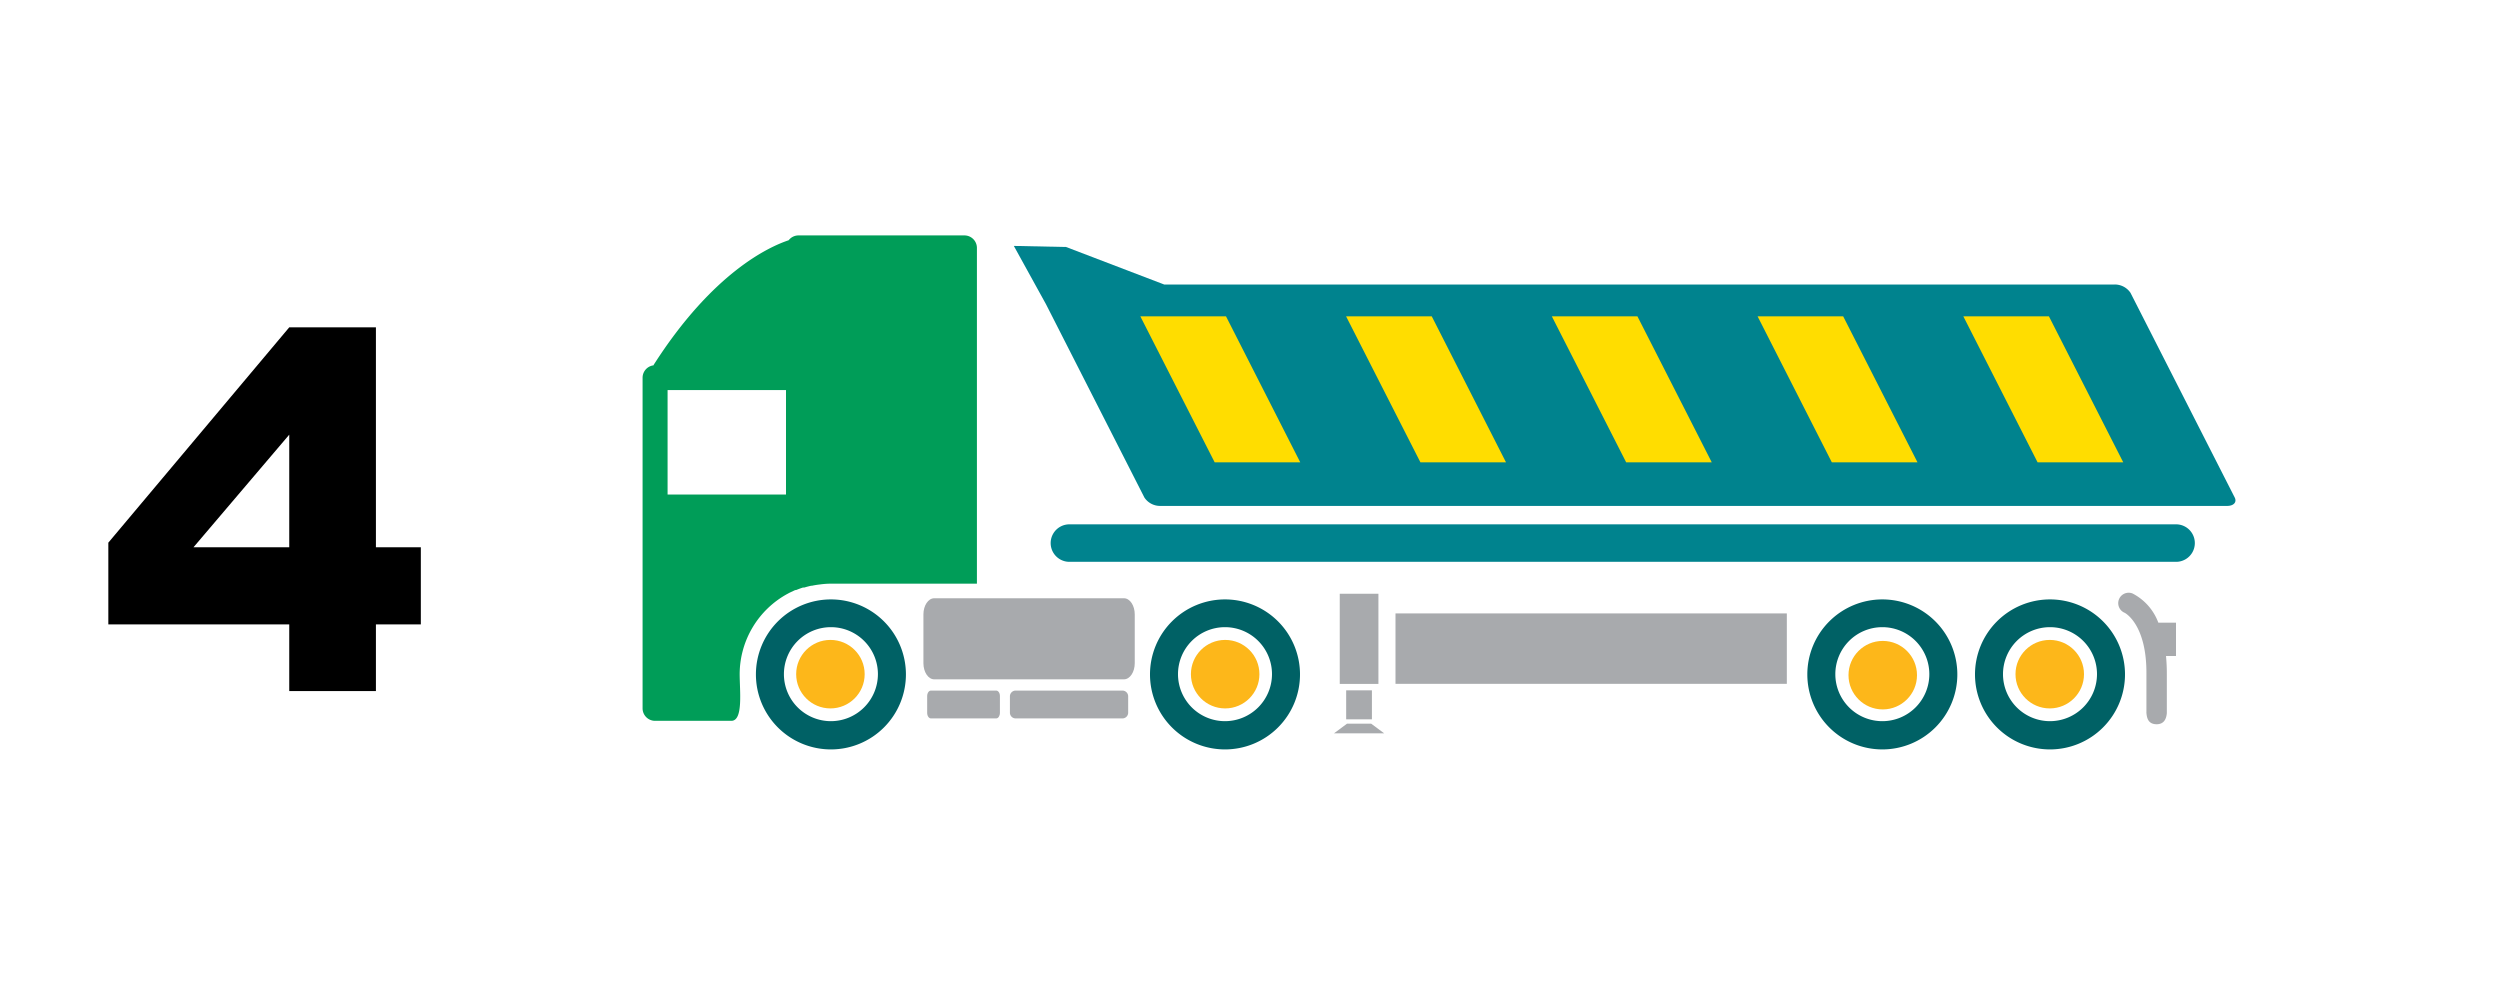 <svg id="_4" data-name="4" xmlns="http://www.w3.org/2000/svg" viewBox="0 0 300 120"><defs><style>.cls-1{fill:#006165;}.cls-2{fill:#a8aaad;}.cls-3{fill:#00838e;}.cls-4{fill:#fd0;}.cls-5{fill:#009d58;}.cls-6{fill:#fdb71a;}</style></defs><title>Toll-Calc-Axle-Count-04</title><path d="M34.71,74.93H13V65.12L34.71,39.28h10.4V65.67H50.5v9.26H45.11v8H34.71Zm0-9.26V52.16L23.22,65.67Z"/><path class="cls-1" d="M147,71.93a9,9,0,1,0,9,9A9,9,0,0,0,147,71.93Zm0,14.61a5.64,5.64,0,1,1,5.64-5.64A5.65,5.65,0,0,1,147,86.54Z"/><path class="cls-1" d="M99.71,71.93a9,9,0,1,0,9,9A9,9,0,0,0,99.71,71.93Zm0,14.61a5.64,5.64,0,1,1,5.64-5.64A5.65,5.65,0,0,1,99.71,86.54Z"/><path class="cls-2" d="M134.87,71.79H112.11c-.72,0-1.3.87-1.3,1.94v5.85c0,1.07.58,1.94,1.3,1.94h22.76c.72,0,1.3-.87,1.3-1.94V73.73C136.17,72.66,135.59,71.79,134.87,71.79Z"/><path class="cls-2" d="M119.55,82.87h-7.84c-.25,0-.45.3-.45.67v2c0,.37.2.67.45.67h7.84c.24,0,.44-.3.44-.67v-2C120,83.17,119.79,82.87,119.55,82.87Z"/><path class="cls-2" d="M134.66,82.87H121.91a.69.69,0,0,0-.72.67v2a.69.69,0,0,0,.72.67h12.75a.69.69,0,0,0,.72-.67v-2A.69.69,0,0,0,134.66,82.87Z"/><path class="cls-1" d="M246,71.93a9,9,0,1,0,9,9A9,9,0,0,0,246,71.93Zm0,14.61a5.64,5.64,0,1,1,5.64-5.64A5.65,5.65,0,0,1,246,86.54Z"/><path class="cls-1" d="M225.88,71.93a9,9,0,1,0,9,9A9,9,0,0,0,225.88,71.93Zm0,14.61a5.64,5.64,0,1,1,5.64-5.64A5.64,5.64,0,0,1,225.88,86.54Z"/><path class="cls-3" d="M268.17,59.71,255.66,35.14a2.27,2.27,0,0,0-1.89-1H139.7l-11.77-4.5-6.27-.13,3.86,7h0l11.81,23.2a2.26,2.26,0,0,0,1.89,1H267.28C268.05,60.7,268.44,60.26,268.17,59.71Z"/><polygon class="cls-4" points="145.76 55.48 136.84 37.96 147.12 37.96 156.03 55.48 145.76 55.48"/><polygon class="cls-4" points="170.45 55.48 161.53 37.96 171.81 37.96 180.72 55.48 170.45 55.48"/><polygon class="cls-4" points="195.14 55.48 186.22 37.96 196.49 37.96 205.41 55.48 195.14 55.48"/><polygon class="cls-4" points="219.82 55.48 210.91 37.96 221.18 37.96 230.1 55.48 219.82 55.48"/><polygon class="cls-4" points="244.51 55.48 235.6 37.96 245.87 37.96 254.79 55.48 244.51 55.48"/><rect class="cls-2" x="167.46" y="73.61" width="46.96" height="8.45"/><rect class="cls-2" x="160.77" y="71.25" width="4.64" height="10.82"/><rect class="cls-2" x="161.54" y="82.84" width="3.09" height="3.48"/><polygon class="cls-2" points="163.14 86.84 163.04 86.84 161.64 86.84 160.08 88 163.04 88 163.14 88 166.1 88 164.54 86.84 163.14 86.84"/><path class="cls-2" d="M255.91,71.22a1.25,1.25,0,1,0-.94,2.32s2.65,1.34,2.6,7.35c0,1.94,0,3.13,0,3.84,0,.26,0,.51,0,.76a.15.15,0,0,0,0,.06h0c.06.75.3,1.35,1.22,1.36h0c.94,0,1.17-.71,1.23-1.33h0c0-.18,0-.36,0-.51h0c0-.57,0-1.75,0-4.15a21.29,21.29,0,0,0-.1-2.2h1.2v-4H259A6.46,6.46,0,0,0,255.91,71.22Z"/><path class="cls-5" d="M94.5,71.26l.22-.12.7-.33.1,0c.28-.11.56-.22.85-.31l.16,0c.27-.08.53-.15.8-.21l.1,0c.32-.07.64-.12,1-.16a9.54,9.54,0,0,1,1.32-.09h17.48V29.75a1.5,1.5,0,0,0-1.5-1.5H95.82a1.49,1.49,0,0,0-1.18.58c-2.32.77-9.11,3.84-16.23,15h.2a1.5,1.5,0,0,0-1.5,1.5V85a1.5,1.5,0,0,0,1.5,1.5h9.15c1.45,0,1-3.58,1-5.64A11,11,0,0,1,94.5,71.26ZM80.11,59.34V46.81H94.32V59.34Z"/><path class="cls-3" d="M261.13,62.92H128.33a2.25,2.25,0,0,0,0,4.5h132.8a2.25,2.25,0,0,0,0-4.5Z"/><circle class="cls-6" cx="99.65" cy="80.9" r="4.11"/><circle class="cls-6" cx="147.02" cy="80.9" r="4.11"/><circle class="cls-6" cx="225.93" cy="81.02" r="4.11"/><circle class="cls-6" cx="245.97" cy="80.9" r="4.11"/></svg>